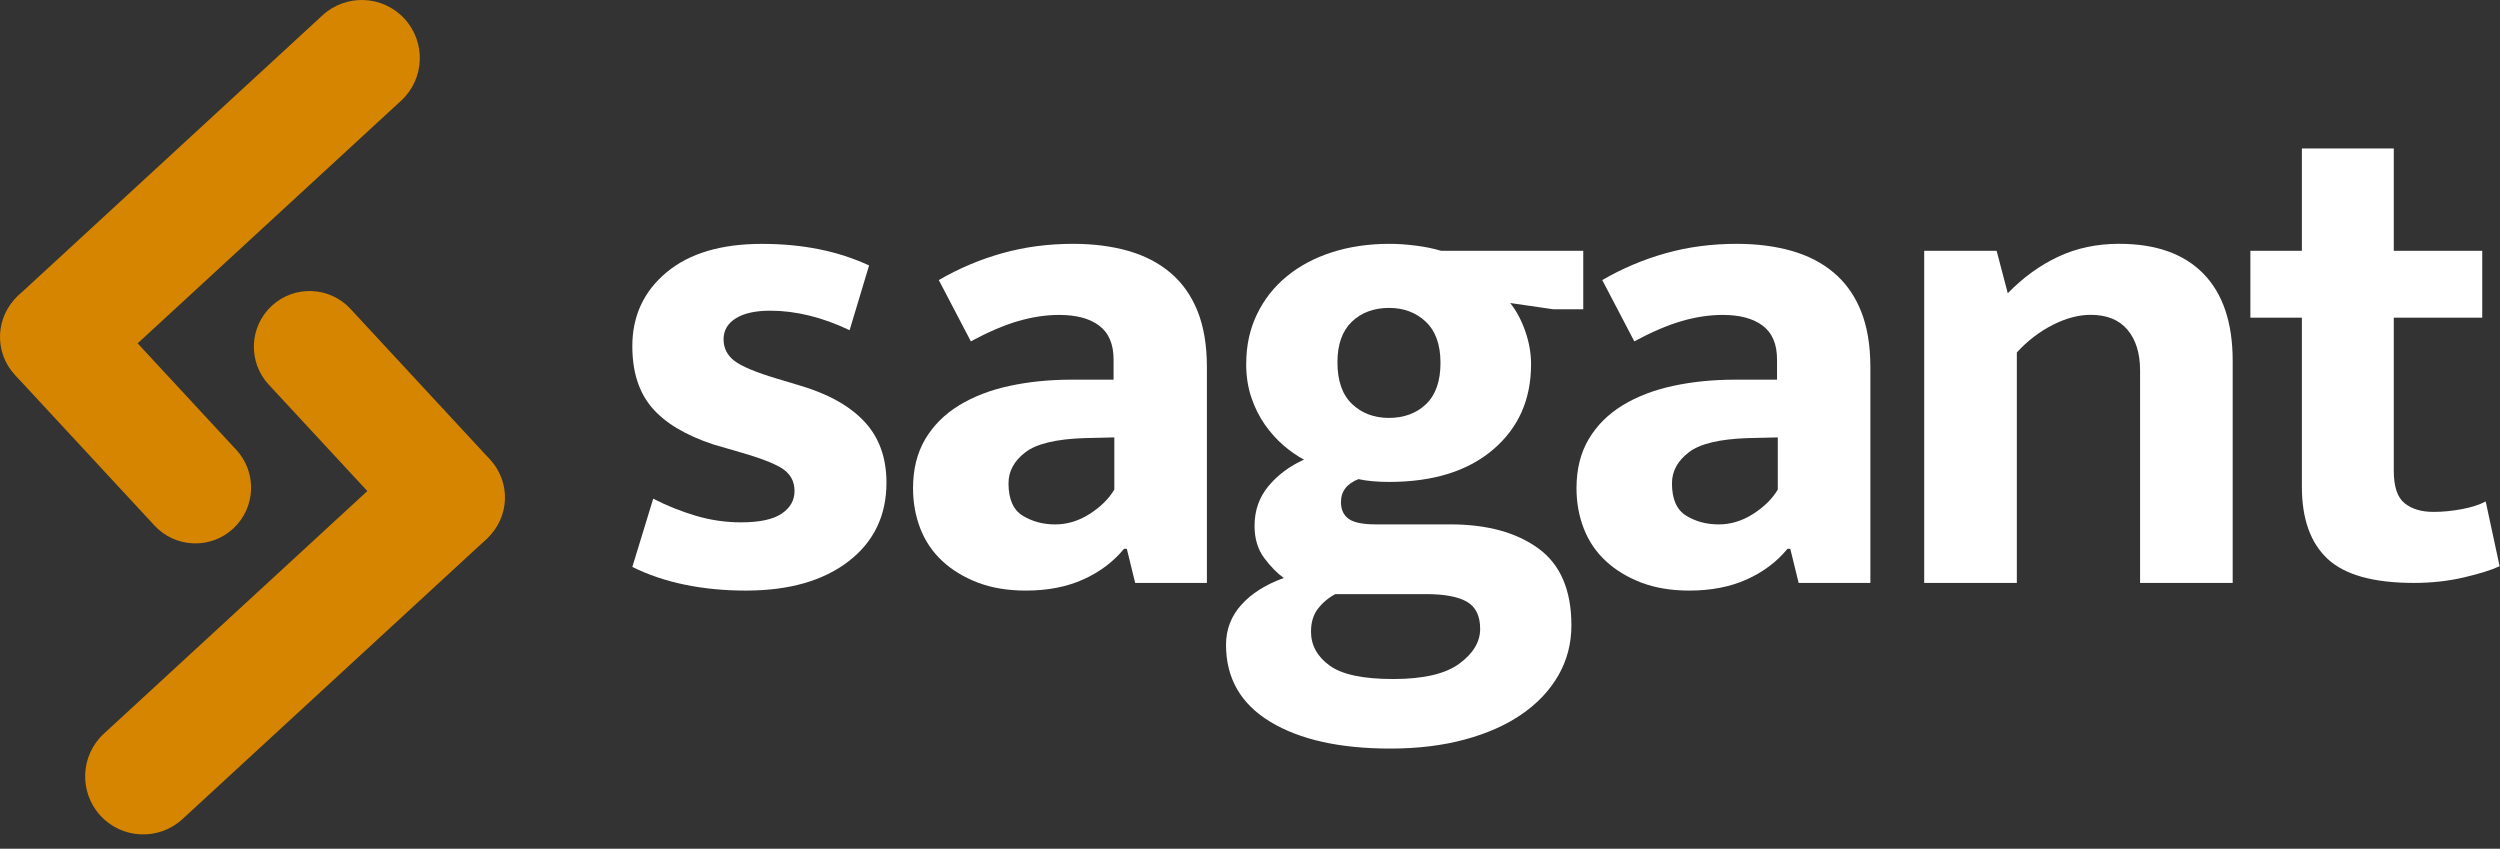 <svg width="162" height="55" viewBox="0 0 162 55" fill="none" xmlns="http://www.w3.org/2000/svg">
<rect x="0" y="0" width="162" height="55" fill="#333333" stroke="none"/>
<path d="M55.054 21.396C53.28 20.553 51.565 20.133 49.91 20.133C48.947 20.133 48.203 20.299 47.677 20.63C47.151 20.96 46.887 21.411 46.887 21.983C46.887 22.554 47.12 23.02 47.586 23.381C48.053 23.741 48.993 24.133 50.407 24.555L51.76 24.96C53.625 25.502 55.039 26.284 56 27.306C56.963 28.328 57.443 29.651 57.443 31.276C57.443 33.411 56.624 35.111 54.984 36.375C53.345 37.638 51.126 38.27 48.329 38.27C45.532 38.27 43.019 37.758 40.975 36.736L42.328 32.314C43.2 32.765 44.118 33.133 45.079 33.419C46.042 33.705 47.019 33.848 48.012 33.848C49.215 33.848 50.095 33.661 50.651 33.285C51.208 32.909 51.486 32.42 51.486 31.818C51.486 31.186 51.216 30.697 50.675 30.351C50.133 30.004 49.111 29.622 47.606 29.201L46.208 28.795C44.404 28.194 43.08 27.396 42.237 26.404C41.395 25.411 40.975 24.088 40.975 22.433C40.975 20.478 41.712 18.885 43.187 17.652C44.66 16.419 46.722 15.803 49.369 15.803C52.016 15.803 54.302 16.269 56.317 17.201L55.054 21.398V21.396Z" fill="white"/>
<path d="M72.208 28.344L70.268 28.389C68.433 28.45 67.155 28.757 66.434 29.315C65.711 29.872 65.351 30.54 65.351 31.322C65.351 32.344 65.66 33.043 66.276 33.419C66.893 33.795 67.592 33.982 68.374 33.982C69.156 33.982 69.9 33.756 70.607 33.305C71.314 32.854 71.848 32.328 72.208 31.725V28.342V28.344ZM60.839 18.146C62.133 17.394 63.501 16.815 64.945 16.409C66.389 16.003 67.923 15.8 69.547 15.8C70.841 15.8 72.021 15.95 73.089 16.252C74.156 16.553 75.074 17.026 75.84 17.673C76.606 18.319 77.193 19.147 77.599 20.155C78.004 21.163 78.207 22.372 78.207 23.787V37.773H73.559L73.018 35.562H72.837C72.145 36.405 71.265 37.066 70.198 37.547C69.13 38.028 67.889 38.27 66.475 38.27C65.302 38.27 64.264 38.096 63.362 37.752C62.46 37.405 61.691 36.94 61.061 36.353C60.429 35.767 59.956 35.068 59.639 34.256C59.324 33.445 59.165 32.572 59.165 31.639C59.165 30.406 59.429 29.344 59.954 28.458C60.48 27.57 61.211 26.841 62.142 26.27C63.074 25.699 64.165 25.277 65.414 25.008C66.662 24.738 68.007 24.602 69.451 24.602H72.159V23.294C72.159 22.302 71.85 21.573 71.233 21.106C70.617 20.639 69.752 20.407 68.64 20.407C67.767 20.407 66.873 20.543 65.955 20.813C65.037 21.082 64.023 21.52 62.911 22.12L60.835 18.15L60.839 18.146Z" fill="white"/>
<path d="M93.344 23.517C93.344 22.343 93.029 21.457 92.397 20.854C91.765 20.253 90.969 19.952 90.006 19.952C89.043 19.952 88.208 20.253 87.591 20.854C86.975 21.455 86.666 22.327 86.666 23.471C86.666 24.675 86.981 25.577 87.613 26.179C88.245 26.78 89.041 27.081 90.004 27.081C90.967 27.081 91.802 26.78 92.419 26.179C93.035 25.579 93.344 24.691 93.344 23.517ZM86.532 38.496C86.081 38.736 85.705 39.054 85.403 39.444C85.102 39.836 84.953 40.332 84.953 40.932C84.953 41.805 85.35 42.534 86.148 43.12C86.945 43.707 88.32 44.001 90.276 44.001C92.231 44.001 93.659 43.67 94.561 43.008C95.463 42.346 95.914 41.594 95.914 40.753C95.914 39.912 95.629 39.325 95.058 38.995C94.487 38.664 93.598 38.498 92.395 38.498H86.53L86.532 38.496ZM80.756 23.562C80.756 22.388 80.988 21.321 81.455 20.358C81.921 19.395 82.567 18.575 83.395 17.898C84.222 17.221 85.199 16.703 86.327 16.342C87.456 15.982 88.696 15.8 90.049 15.8C90.561 15.8 91.117 15.838 91.719 15.913C92.32 15.988 92.877 16.1 93.389 16.252H102.595V20.041H100.655L97.858 19.635C98.25 20.116 98.573 20.718 98.829 21.439C99.085 22.162 99.213 22.883 99.213 23.605C99.213 25.892 98.394 27.733 96.753 29.132C95.115 30.53 92.866 31.229 90.008 31.229C89.256 31.229 88.594 31.168 88.023 31.048C87.27 31.349 86.894 31.846 86.894 32.537C86.894 33.017 87.06 33.38 87.391 33.62C87.722 33.86 88.308 33.98 89.149 33.98H93.976C96.353 33.98 98.256 34.498 99.684 35.536C101.112 36.574 101.827 38.236 101.827 40.521C101.827 41.695 101.549 42.77 100.992 43.747C100.434 44.724 99.646 45.566 98.622 46.274C97.6 46.981 96.367 47.53 94.922 47.92C93.478 48.312 91.869 48.507 90.095 48.507C86.816 48.507 84.222 47.928 82.311 46.77C80.401 45.612 79.446 43.95 79.446 41.785C79.446 40.793 79.777 39.928 80.439 39.191C81.1 38.455 82.018 37.876 83.19 37.454C82.768 37.153 82.347 36.726 81.927 36.168C81.508 35.611 81.295 34.912 81.295 34.071C81.295 33.078 81.597 32.222 82.197 31.499C82.798 30.776 83.566 30.205 84.498 29.784C84.046 29.543 83.603 29.234 83.166 28.858C82.731 28.482 82.331 28.039 81.971 27.526C81.61 27.015 81.317 26.43 81.09 25.768C80.864 25.106 80.752 24.369 80.752 23.556L80.756 23.562Z" fill="white"/>
<path d="M115.201 28.344L113.261 28.389C111.426 28.45 110.147 28.757 109.427 29.315C108.704 29.872 108.343 30.54 108.343 31.322C108.343 32.344 108.653 33.043 109.269 33.419C109.886 33.795 110.585 33.982 111.367 33.982C112.148 33.982 112.893 33.756 113.6 33.305C114.307 32.854 114.841 32.328 115.201 31.725V28.342V28.344ZM103.831 18.146C105.125 17.394 106.494 16.815 107.938 16.409C109.381 16.003 110.916 15.8 112.54 15.8C113.834 15.8 115.014 15.95 116.081 16.252C117.149 16.553 118.067 17.026 118.833 17.673C119.599 18.319 120.186 19.147 120.591 20.155C120.997 21.163 121.2 22.372 121.2 23.787V37.773H116.552L116.01 35.562H115.829C115.138 36.405 114.258 37.066 113.19 37.547C112.123 38.028 110.882 38.27 109.468 38.27C108.294 38.27 107.256 38.096 106.354 37.752C105.452 37.405 104.684 36.94 104.054 36.353C103.422 35.767 102.949 35.068 102.632 34.256C102.317 33.445 102.157 32.572 102.157 31.639C102.157 30.406 102.421 29.344 102.947 28.458C103.473 27.57 104.204 26.841 105.135 26.27C106.067 25.699 107.158 25.277 108.406 25.008C109.655 24.738 111 24.602 112.444 24.602H115.152V23.294C115.152 22.302 114.843 21.573 114.226 21.106C113.61 20.639 112.745 20.407 111.632 20.407C110.76 20.407 109.866 20.543 108.948 20.813C108.03 21.082 107.016 21.52 105.903 22.12L103.828 18.15L103.831 18.146Z" fill="white"/>
<path d="M130.689 37.773H124.688V16.252H129.381L130.104 19.003C131.096 17.981 132.187 17.191 133.375 16.634C134.563 16.076 135.878 15.799 137.324 15.799C139.701 15.799 141.521 16.445 142.783 17.738C144.045 19.032 144.678 20.911 144.678 23.379V37.772H138.677V24.011C138.677 22.898 138.407 22.018 137.865 21.372C137.324 20.726 136.526 20.401 135.474 20.401C134.693 20.401 133.873 20.62 133.015 21.055C132.158 21.49 131.382 22.085 130.691 22.837V37.772L130.689 37.773Z" fill="white"/>
<path d="M160.849 20.584H155.117V30.51C155.117 31.532 155.35 32.231 155.817 32.608C156.283 32.984 156.908 33.171 157.69 33.171C158.29 33.171 158.909 33.11 159.539 32.99C160.171 32.87 160.681 32.704 161.073 32.493L161.975 36.69C161.463 36.931 160.697 37.171 159.675 37.413C158.653 37.653 157.569 37.773 156.427 37.773C153.81 37.773 151.945 37.255 150.832 36.218C149.719 35.18 149.162 33.624 149.162 31.548V20.584H145.824V16.253H149.162V9.62H155.117V16.253H160.849V20.584Z" fill="white"/>
<path d="M26.21 1.213C24.804 -0.315 22.425 -0.412 20.897 0.994L1.285 19.056C-0.243 20.462 -0.34 22.841 1.066 24.369C2.473 25.898 4.852 25.994 6.38 24.588L25.991 6.526C27.52 5.12 27.616 2.741 26.21 1.213Z" fill="#D68500"/>
<path d="M6.26 19.379L15.309 29.147C16.664 30.611 16.578 32.895 15.114 34.25C13.651 35.605 11.367 35.519 10.011 34.055L0.962 24.287C-0.393 22.823 -0.306 20.539 1.157 19.184C2.62 17.829 4.905 17.916 6.26 19.379Z" fill="#D68500"/>
<path d="M6.512 52.857C7.918 54.386 10.297 54.482 11.825 53.076L31.437 35.014C32.965 33.608 33.062 31.229 31.656 29.701C30.25 28.172 27.87 28.076 26.342 29.482L6.73 47.544C5.202 48.95 5.106 51.329 6.512 52.857Z" fill="#D68500"/>
<path d="M26.462 34.691L17.413 24.923C16.058 23.46 16.144 21.175 17.608 19.82C19.071 18.465 21.355 18.552 22.71 20.015L31.76 29.784C33.115 31.247 33.028 33.531 31.565 34.886C30.102 36.241 27.817 36.155 26.462 34.691Z" fill="#D68500"/>
</svg>
